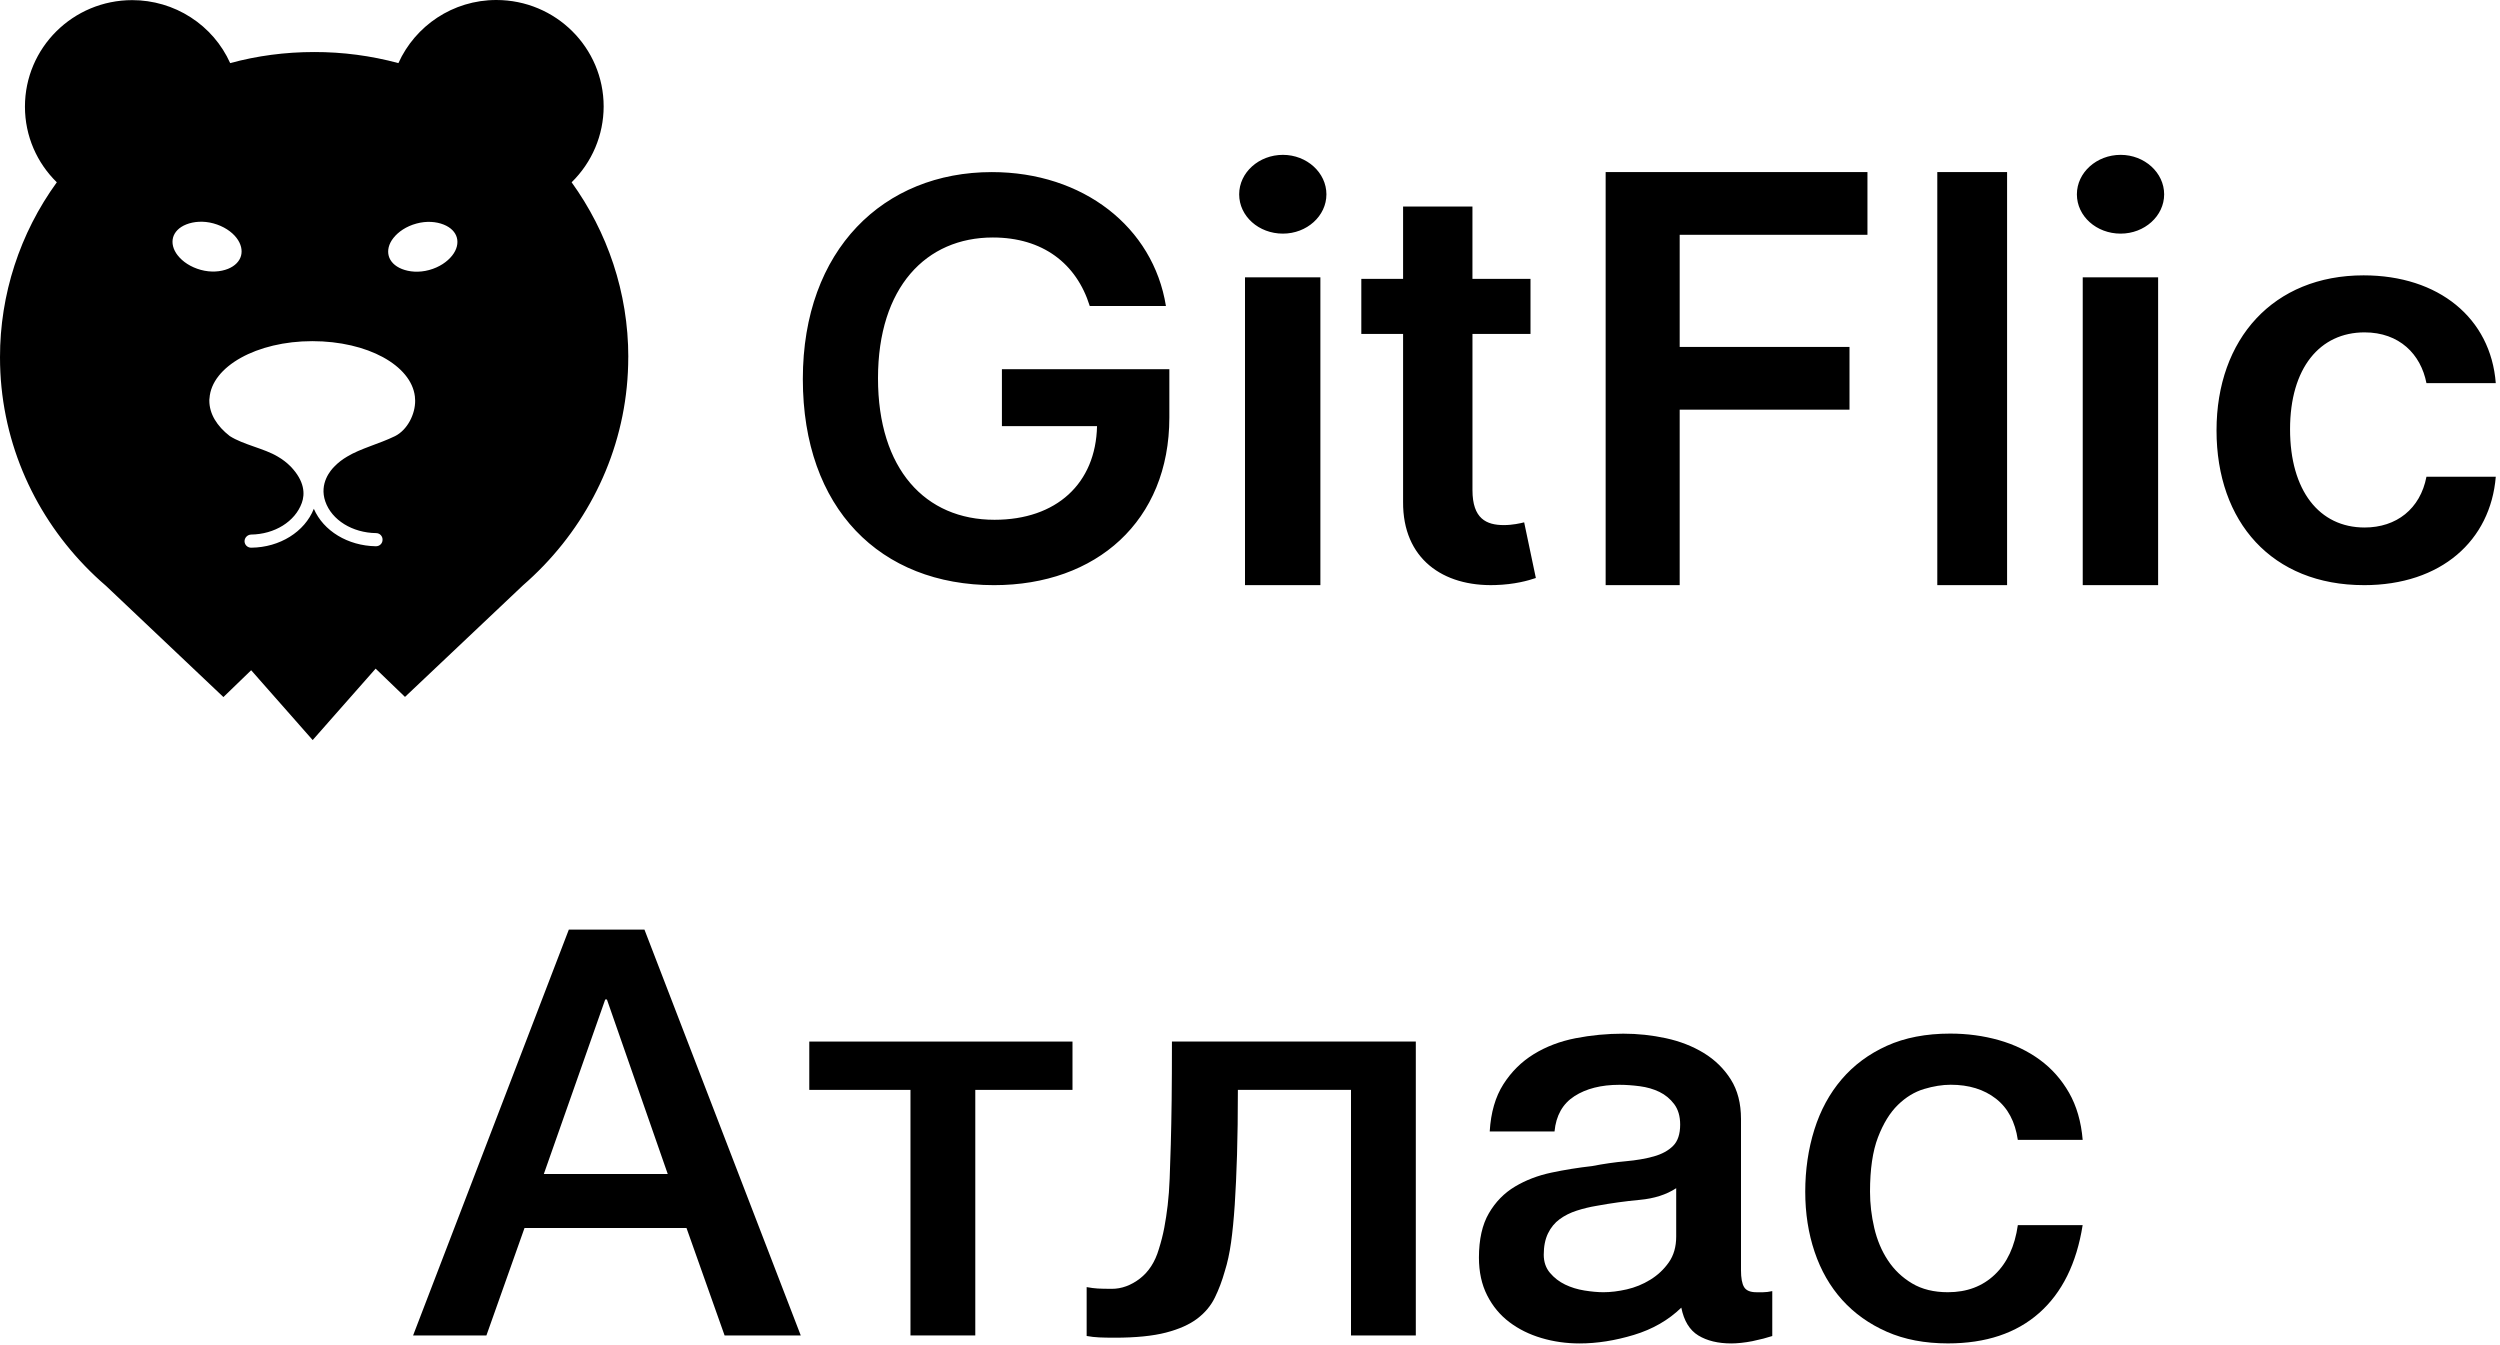 <svg width="277" height="149" viewBox="0 0 277 149" fill="none" xmlns="http://www.w3.org/2000/svg">
<path d="M69.616 39.577C69.616 32.375 67.289 25.689 63.337 20.199C64.459 19.098 65.351 17.791 65.959 16.351C66.568 14.91 66.882 13.365 66.885 11.804C66.885 5.28 61.568 0 54.993 0C50.162 0 45.999 2.875 44.144 6.993C41.103 6.172 37.962 5.759 34.808 5.765C31.589 5.765 28.464 6.184 25.504 6.993C24.574 4.919 23.055 3.157 21.128 1.917C19.204 0.675 16.956 0.016 14.655 0.014C8.083 0.014 2.764 5.296 2.764 11.818C2.764 15.097 4.114 18.069 6.295 20.199C2.192 25.855 -0.009 32.639 2.9032e-05 39.593C2.9032e-05 48.508 3.562 56.63 9.369 62.666L9.401 62.701C10.132 63.459 10.914 64.202 11.725 64.896L24.755 77.234L27.828 74.262L34.644 81.998L41.621 74.084L44.873 77.217L57.934 64.865C58.716 64.186 59.463 63.476 60.178 62.733L60.242 62.669C66.05 56.614 69.611 48.492 69.611 39.577H69.616ZM19.697 28.307C19.16 27.627 19.015 26.917 19.174 26.32C19.338 25.721 19.826 25.189 20.64 24.866C21.452 24.544 22.528 24.447 23.649 24.752C24.771 25.06 25.666 25.659 26.203 26.353C26.725 27.03 26.869 27.74 26.707 28.337C26.545 28.934 26.057 29.468 25.261 29.789C24.447 30.113 23.374 30.208 22.252 29.903C21.131 29.595 20.236 28.996 19.697 28.302V28.307ZM43.753 48.33C42.012 49.183 39.963 49.683 38.467 50.589C37.946 50.895 37.474 51.251 37.053 51.688C36.663 52.074 35.347 53.545 36.045 55.564C36.76 57.632 39.054 59.035 41.672 59.068C42.079 59.068 42.405 59.408 42.386 59.812C42.386 59.907 42.368 60 42.331 60.087C42.294 60.175 42.241 60.254 42.171 60.321C42.104 60.388 42.023 60.439 41.933 60.474C41.845 60.508 41.748 60.525 41.653 60.525H41.637C38.547 60.476 35.83 58.827 34.773 56.373C33.765 58.924 31.001 60.652 27.845 60.684H27.828C27.636 60.684 27.451 60.612 27.312 60.478C27.176 60.344 27.098 60.164 27.095 59.974C27.095 59.782 27.169 59.6 27.303 59.461C27.437 59.322 27.618 59.239 27.812 59.23C30.43 59.197 32.692 57.793 33.439 55.726C33.8 54.741 33.765 53.318 32.204 51.688C31.778 51.26 31.297 50.89 30.772 50.589C29.276 49.685 26.966 49.281 25.456 48.314C24.04 47.215 23.194 45.86 23.194 44.389C23.194 44.308 23.194 44.211 23.212 44.133C23.441 40.613 28.448 37.8 34.597 37.8C40.747 37.8 45.559 40.499 45.969 43.922C45.985 44.068 45.999 44.227 45.999 44.389C46.015 45.876 45.152 47.634 43.756 48.33H43.753ZM50.097 28.321C49.56 28.998 48.684 29.611 47.544 29.919C46.422 30.224 45.349 30.129 44.535 29.806C43.723 29.484 43.233 28.952 43.071 28.353C42.909 27.754 43.055 27.044 43.591 26.367C44.128 25.687 45.007 25.076 46.145 24.769C47.269 24.461 48.342 24.558 49.156 24.882C49.967 25.203 50.458 25.735 50.62 26.334C50.781 26.931 50.636 27.643 50.097 28.321ZM120.746 33.904H129.185C127.777 25.159 120.009 19.068 109.895 19.068C97.927 19.068 88.954 27.639 88.954 41.996C88.954 56.353 97.527 64.835 110.14 64.835C121.459 64.835 129.564 57.742 129.564 46.26V40.909H111.012V47.215H121.551C121.415 53.568 117.062 57.592 110.187 57.592C102.53 57.592 97.282 52 97.282 41.908C97.282 31.815 102.62 26.314 110.006 26.314C115.522 26.314 119.273 29.183 120.744 33.904H120.746ZM137.946 64.835H146.299V30.728H137.946V64.835ZM142.145 25.886C144.8 25.886 146.967 23.931 146.967 21.533C146.967 19.135 144.8 17.158 142.145 17.158C139.49 17.158 137.3 19.112 137.3 21.533C137.3 23.954 139.467 25.886 142.145 25.886ZM169.578 30.899H163.147V22.881H155.462V30.899H150.834V37.003H155.462V55.61C155.42 61.908 159.877 65.002 165.654 64.826C167.839 64.761 169.345 64.324 170.173 64.042L168.877 57.874C168.454 57.983 167.582 58.18 166.63 58.18C164.698 58.18 163.149 57.483 163.149 54.301V37H169.58V30.899H169.578ZM177.908 64.835H186.109V45.393H204.925V38.441H186.109V26.017H206.914V19.066H177.906V64.833L177.908 64.835ZM222.385 19.068H214.652V64.835H222.385V19.068ZM230.767 64.835H239.12V30.728H230.767V64.835ZM234.966 25.886C237.621 25.886 239.788 23.931 239.788 21.533C239.788 19.135 237.621 17.158 234.966 17.158C232.311 17.158 230.119 19.112 230.119 21.533C230.119 23.954 232.286 25.886 234.966 25.886ZM261.927 64.835C270.496 64.835 275.956 59.879 276.532 52.824H268.851C268.165 56.394 265.521 58.448 261.992 58.448C256.976 58.448 253.738 54.359 253.738 47.562C253.738 40.765 257.043 36.827 261.992 36.827C265.854 36.827 268.229 39.251 268.851 42.453H276.532C275.977 35.247 270.207 30.509 261.883 30.509C251.895 30.509 245.591 37.544 245.591 47.692C245.591 57.84 251.738 64.833 261.927 64.833V64.835Z" fill="black"/>
<path d="M63.029 102.998H71.405L88.725 147.97H80.286L76.065 136.066H58.114L53.894 147.97H45.77L63.027 102.998H63.029ZM60.256 130.079H73.986L67.247 110.743H67.058L60.256 130.079Z" fill="black"/>
<path d="M118.832 120.759H108.062V147.967H100.881V120.759H89.669V115.405H118.832V120.759Z" fill="black"/>
<path d="M123.177 142.803C124.268 142.803 125.307 142.426 126.294 141.67C127.279 140.913 127.985 139.822 128.403 138.395C128.655 137.597 128.854 136.811 129.002 136.034C129.148 135.257 129.275 134.426 129.379 133.545C129.483 132.664 129.557 131.677 129.599 130.585C129.64 129.494 129.682 128.233 129.724 126.806C129.765 125.379 129.795 123.751 129.819 121.924C129.839 120.097 129.851 117.926 129.851 115.405H156.872V147.967H149.691V120.759H137.157C137.157 123.488 137.124 125.893 137.062 127.969C136.999 130.049 136.914 131.885 136.81 133.481C136.703 135.076 136.567 136.473 136.4 137.669C136.232 138.864 136 139.926 135.707 140.849C135.413 141.899 135.045 142.875 134.603 143.777C134.162 144.681 133.512 145.455 132.652 146.108C131.791 146.76 130.637 147.273 129.187 147.65C127.739 148.027 125.838 148.217 123.486 148.217C122.813 148.217 122.247 148.205 121.787 148.184C121.324 148.164 120.862 148.11 120.401 148.027V142.611C120.864 142.696 121.273 142.747 121.629 142.768C121.986 142.789 122.501 142.801 123.172 142.801L123.177 142.803Z" fill="black"/>
<path d="M192.901 140.724C192.901 141.605 193.017 142.236 193.248 142.613C193.479 142.99 193.93 143.18 194.603 143.18H195.36C195.653 143.18 195.989 143.138 196.368 143.055V148.032C196.116 148.115 195.79 148.21 195.392 148.316C194.992 148.42 194.582 148.515 194.164 148.601C193.743 148.684 193.324 148.747 192.903 148.791C192.483 148.832 192.126 148.853 191.833 148.853C190.362 148.853 189.145 148.559 188.179 147.972C187.212 147.384 186.583 146.355 186.289 144.887C184.862 146.272 183.109 147.28 181.03 147.909C178.951 148.538 176.946 148.853 175.015 148.853C173.544 148.853 172.138 148.654 170.794 148.254C169.451 147.856 168.264 147.269 167.235 146.489C166.206 145.712 165.387 144.727 164.779 143.529C164.171 142.334 163.866 140.937 163.866 139.341C163.866 137.327 164.233 135.687 164.969 134.429C165.702 133.168 166.669 132.183 167.867 131.469C169.062 130.756 170.406 130.241 171.898 129.926C173.387 129.612 174.89 129.371 176.4 129.202C177.702 128.95 178.94 128.772 180.117 128.668C181.292 128.564 182.33 128.384 183.234 128.132C184.136 127.879 184.851 127.491 185.376 126.966C185.901 126.441 186.162 125.655 186.162 124.605C186.162 123.682 185.942 122.926 185.501 122.338C185.059 121.751 184.513 121.3 183.863 120.983C183.211 120.669 182.487 120.458 181.689 120.354C180.892 120.25 180.135 120.197 179.423 120.197C177.409 120.197 175.748 120.618 174.446 121.457C173.144 122.297 172.409 123.599 172.242 125.363H165.061C165.186 123.263 165.69 121.522 166.574 120.137C167.457 118.751 168.579 117.639 169.943 116.799C171.308 115.96 172.85 115.373 174.573 115.035C176.294 114.7 178.059 114.531 179.865 114.531C181.46 114.531 183.035 114.7 184.589 115.035C186.141 115.373 187.538 115.916 188.778 116.672C190.015 117.429 191.014 118.404 191.77 119.6C192.527 120.796 192.903 122.257 192.903 123.978V140.731L192.901 140.724ZM185.72 131.654C184.629 132.368 183.285 132.798 181.689 132.944C180.094 133.092 178.498 133.312 176.902 133.606C176.146 133.73 175.411 133.911 174.698 134.14C173.984 134.371 173.355 134.686 172.809 135.086C172.263 135.486 171.833 136.011 171.518 136.661C171.204 137.313 171.047 138.099 171.047 139.022C171.047 139.82 171.278 140.493 171.74 141.036C172.203 141.582 172.758 142.012 173.41 142.327C174.06 142.641 174.775 142.863 175.552 142.988C176.329 143.113 177.032 143.178 177.661 143.178C178.459 143.178 179.319 143.074 180.244 142.863C181.167 142.653 182.039 142.297 182.857 141.792C183.676 141.288 184.358 140.648 184.904 139.871C185.45 139.094 185.723 138.138 185.723 137.005V131.651L185.72 131.654Z" fill="black"/>
<path d="M223.574 126.3C223.28 124.284 222.471 122.764 221.148 121.733C219.825 120.704 218.155 120.19 216.141 120.19C215.216 120.19 214.23 120.348 213.181 120.662C212.131 120.977 211.166 121.566 210.283 122.427C209.402 123.287 208.666 124.485 208.079 126.016C207.491 127.549 207.198 129.554 207.198 132.031C207.198 133.375 207.355 134.718 207.669 136.062C207.984 137.406 208.488 138.604 209.182 139.651C209.876 140.701 210.766 141.552 211.86 142.202C212.952 142.854 214.274 143.178 215.829 143.178C217.928 143.178 219.661 142.528 221.025 141.226C222.39 139.924 223.241 138.1 223.576 135.748H230.757C230.084 139.989 228.479 143.234 225.939 145.479C223.398 147.725 220.028 148.849 215.831 148.849C213.268 148.849 211.014 148.419 209.059 147.558C207.107 146.698 205.459 145.523 204.115 144.032C202.771 142.542 201.754 140.766 201.06 138.71C200.366 136.654 200.021 134.427 200.021 132.033C200.021 129.64 200.357 127.309 201.03 125.167C201.701 123.026 202.709 121.169 204.052 119.594C205.396 118.019 207.066 116.781 209.059 115.877C211.053 114.975 213.396 114.522 216.083 114.522C217.972 114.522 219.767 114.765 221.469 115.246C223.169 115.729 224.681 116.453 226.004 117.42C227.327 118.386 228.407 119.603 229.249 121.074C230.088 122.545 230.593 124.286 230.761 126.3H223.581H223.574Z" fill="black"/>
</svg>
